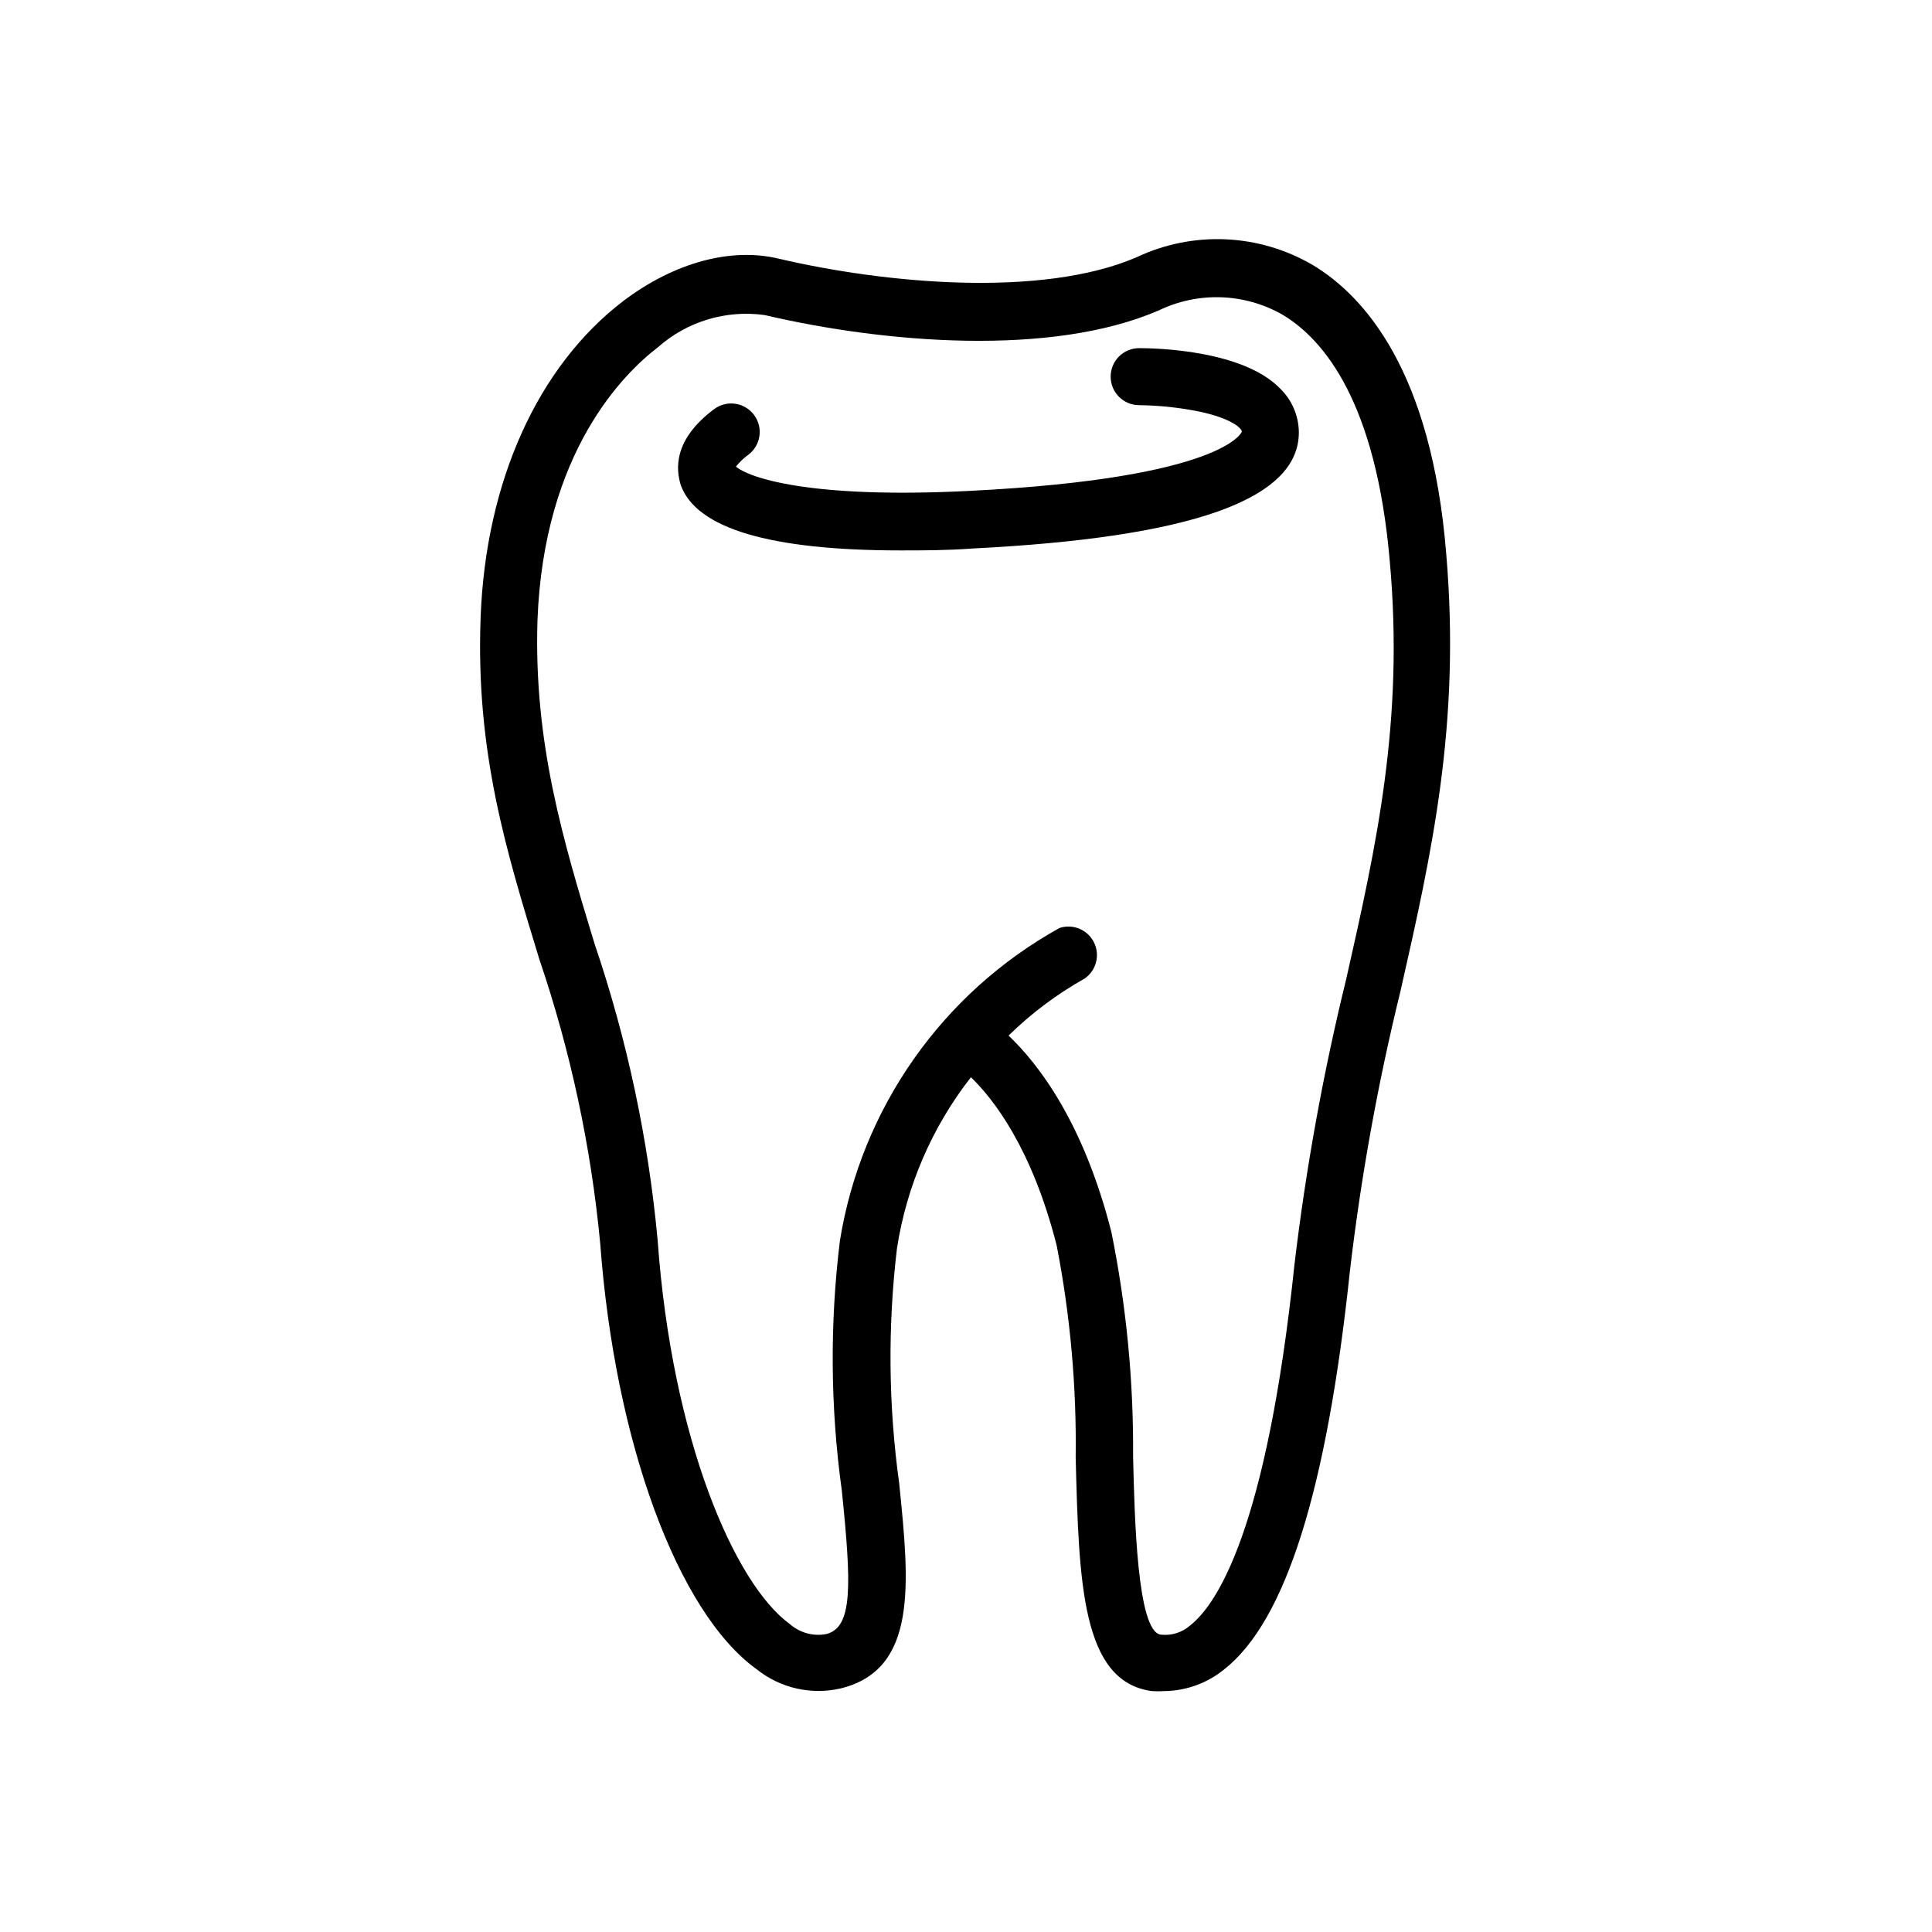 <?xml version="1.0" encoding="UTF-8"?>
<!-- Uploaded to: SVG Repo, www.svgrepo.com, Generator: SVG Repo Mixer Tools -->
<svg fill="#000000" width="800px" height="800px" version="1.1" viewBox="144 144 512 512" xmlns="http://www.w3.org/2000/svg">
 <g>
  <path d="m491.84 214.2c-14.27-8.328-31.723-9.082-46.652-2.016-25.191 10.832-66.754 6.953-94.867 0.352-12.699-3.023-27.609 1.059-41.012 11.133-22.773 17.332-36.578 47.914-37.938 83.883-1.359 35.973 6.902 62.27 15.566 90.688h0.004c8.281 24.379 13.691 49.637 16.121 75.27 3.879 52.445 20.453 97.789 41.512 112.9 6.25 4.981 14.434 6.836 22.219 5.039 20.504-5.039 18.188-27.859 15.516-54.211h0.004c-2.879-20.695-3.082-41.672-0.605-62.422 2.551-16.539 9.297-32.148 19.598-45.34 5.996 5.793 16.172 18.844 22.723 44.586 3.602 18.52 5.289 37.359 5.035 56.227 0.855 33.152 1.562 59.297 20.152 61.867 1.109 0.074 2.219 0.074 3.328 0 5.785-0.066 11.379-2.09 15.867-5.746 16.273-12.797 27.207-47.41 33.352-105.8l0.004 0.004c2.926-24.941 7.402-49.676 13.398-74.062 8.211-36.324 15.973-70.535 12.09-115.88-3.875-48.012-21.461-68.113-35.414-76.477zm8.918 189.28c-6.102 24.887-10.68 50.125-13.703 75.57-7.356 70.129-20.453 90.031-27.66 95.723-2.144 1.875-4.981 2.754-7.809 2.418-6.25-0.855-6.902-31.086-7.305-47.105 0.152-19.996-1.773-39.953-5.746-59.551-7.406-29.172-19.398-44.637-27.258-52.094h0.004c6.019-5.902 12.797-10.984 20.152-15.113 3.094-2.133 4.152-6.215 2.481-9.582-1.672-3.367-5.562-4.996-9.133-3.82-31.066 17.23-52.516 47.758-58.188 82.828-2.715 22.027-2.547 44.316 0.504 66.301 2.57 25.191 2.922 36.223-4.133 37.988-3.465 0.652-7.035-0.332-9.672-2.672-14.559-10.531-31.234-48.871-35.016-101.77-2.477-26.746-8.09-53.109-16.727-78.543-8.312-27.305-16.121-53.152-15.113-85.648 1.664-44.637 22.922-65.496 31.941-72.398 7.723-6.832 18.051-9.945 28.262-8.516 31.84 7.457 75.973 11.082 104.39-1.211v0.004c10.461-5.066 22.75-4.652 32.848 1.109 10.984 6.551 24.789 23.176 28.414 65.191 3.879 42.621-3.625 75.824-11.535 110.89z"/>
  <path d="m445.89 236.26c-4.172 0-7.555 3.383-7.555 7.555 0 4.176 3.383 7.559 7.555 7.559 5.383 0.066 10.746 0.641 16.023 1.711 8.414 1.812 11.184 4.383 11.184 5.34 0 0-4.586 12.293-72.195 15.668-42.773 2.168-58.645-3.629-61.867-6.449v0.004c0.941-1.188 2.043-2.238 3.273-3.125 3.34-2.504 4.016-7.242 1.512-10.578-2.504-3.34-7.242-4.016-10.582-1.512-10.984 8.211-10.078 16.07-8.816 20.152 4.18 11.488 23.73 17.281 58.242 17.281 5.894 0 12.242 0 18.992-0.504 58.191-2.922 86.504-13 86.555-30.73v-0.004c-0.02-4.434-1.84-8.668-5.039-11.738-9.922-10.125-32.797-10.629-37.281-10.629z"/>
 </g>
</svg>